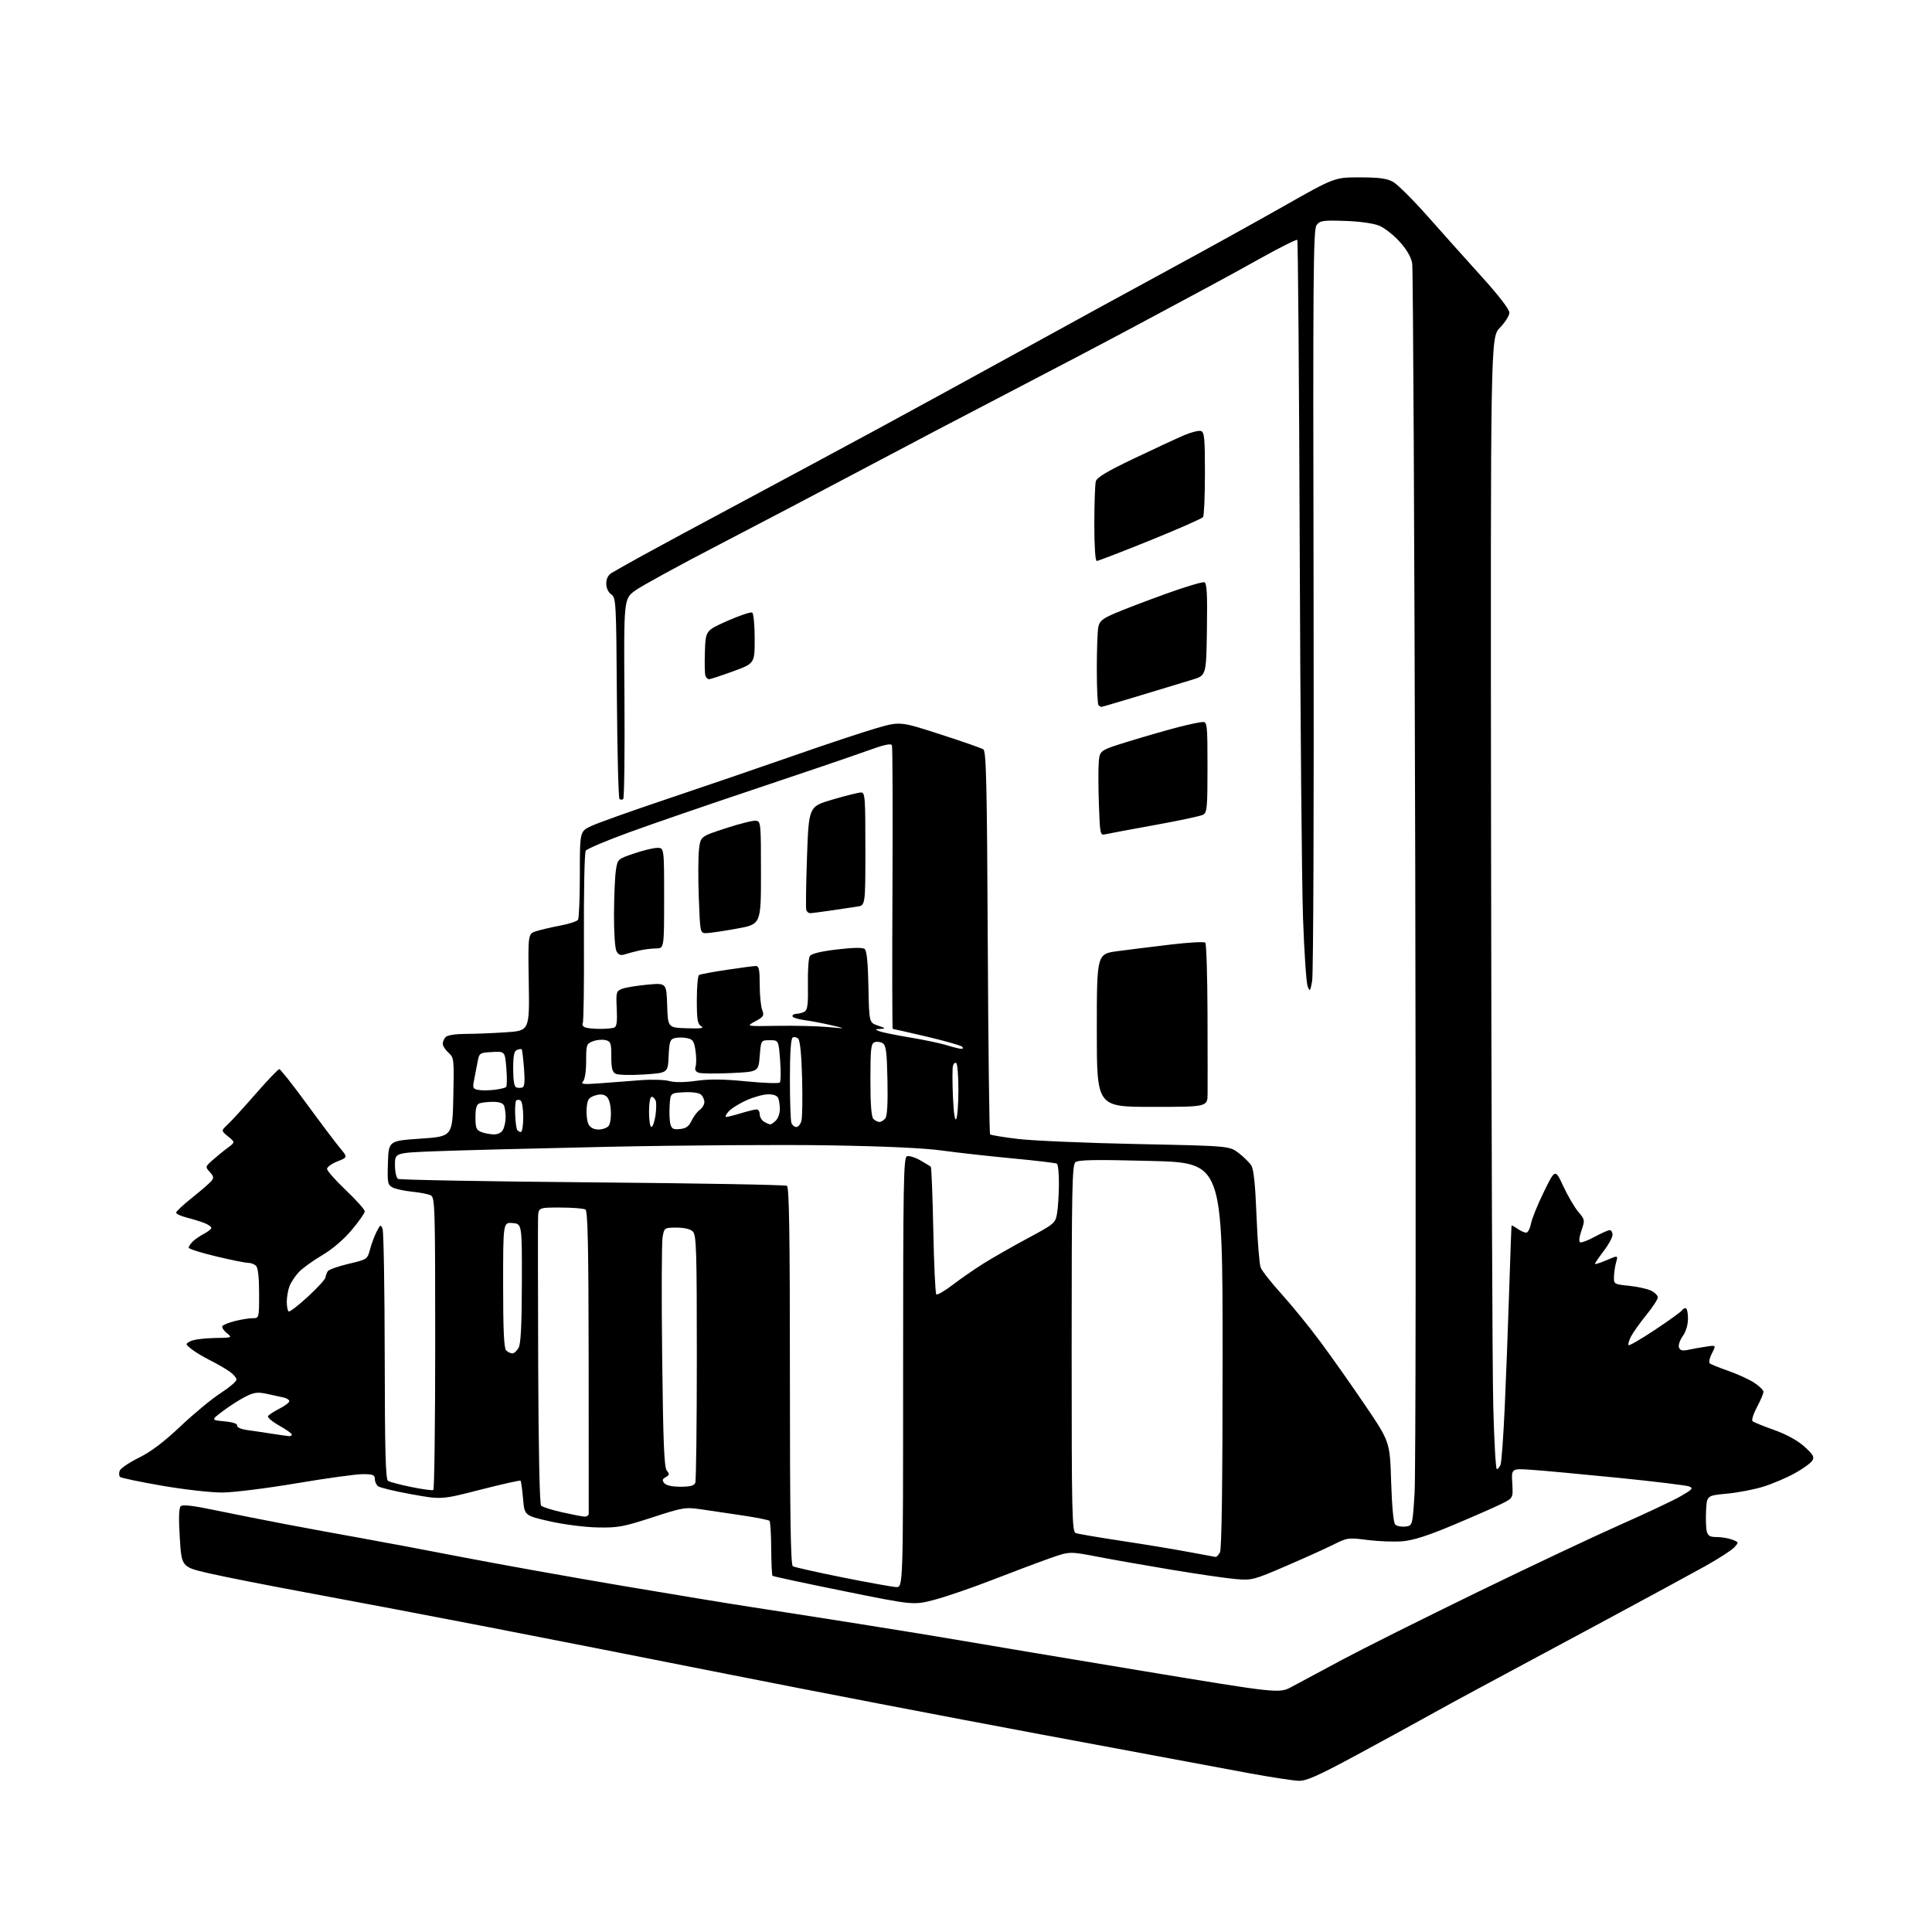 <?xml version="1.0" encoding="UTF-8" standalone="no"?>
<svg 
  version="1.1" 
  xmlns="http://www.w3.org/2000/svg" 
  xmlns:xlink="http://www.w3.org/1999/xlink" 
  xmlns:svg="http://www.w3.org/2000/svg"
  xmlns:rdf="http://www.w3.org/1999/02/22-rdf-syntax-ns#"
  xmlns:cc="http://creativecommons.org/ns#"
  xmlns:dc="http://purl.org/dc/elements/1.1/"
  viewBox="0 0 768 768"
  width="768"
  height="768"
>
<style>svg {background-color: white; }</style>"
<path stroke="none" fill="black" fill-rule="evenodd" d="M516.31,707.90C514.21,707.85 505.30,706.48 496.50,704.87C487.70,703.25 450.35,696.29 413.50,689.40C376.65,682.52 320.85,671.78 289.50,665.55C258.15,659.32 214.95,650.82 193.50,646.67C172.05,642.51 140.78,636.57 124.00,633.47C107.22,630.38 88.71,626.72 82.84,625.36C72.19,622.88 72.19,622.88 71.47,611.36C70.98,603.56 71.10,599.50 71.83,598.77C72.59,598.01 76.57,598.46 85.70,600.37C92.74,601.83 105.47,604.36 114.00,605.98C122.53,607.60 136.03,610.08 144.00,611.50C151.97,612.92 169.97,616.31 184.00,619.03C198.03,621.75 226.60,626.87 247.50,630.41C268.40,633.94 291.57,637.76 299.00,638.88C306.43,640.01 325.32,642.96 341.00,645.44C356.68,647.92 376.02,651.08 384.00,652.47C391.98,653.86 423.25,659.10 453.50,664.11C508.50,673.22 508.50,673.22 513.50,670.52C516.25,669.04 525.24,664.22 533.47,659.81C541.70,655.41 565.78,643.37 586.97,633.06C608.16,622.75 633.83,610.64 644.00,606.14C654.17,601.64 664.97,596.55 667.99,594.83C672.74,592.11 673.21,591.58 671.49,590.89C670.39,590.45 657.58,588.89 643.00,587.43C628.42,585.97 612.97,584.54 608.65,584.26C600.80,583.73 600.80,583.73 601.15,589.62C601.50,595.50 601.50,595.50 596.81,597.83C594.23,599.11 585.68,602.86 577.81,606.17C567.57,610.47 561.79,612.32 557.50,612.68C554.20,612.95 547.95,612.72 543.62,612.17C536.00,611.19 535.56,611.25 530.12,613.98C527.03,615.53 518.50,619.38 511.17,622.54C498.26,628.09 497.61,628.26 491.17,627.70C487.50,627.39 476.18,625.74 466.00,624.05C455.82,622.36 442.47,620.01 436.33,618.83C425.16,616.68 425.16,616.68 417.33,619.44C413.02,620.96 402.74,624.82 394.48,628.03C386.23,631.24 375.79,634.82 371.30,635.98C363.14,638.10 363.14,638.10 335.33,632.47C320.03,629.38 307.32,626.65 307.08,626.41C306.84,626.17 306.61,621.29 306.57,615.57C306.53,609.85 306.22,604.89 305.89,604.55C305.55,604.22 300.83,603.27 295.39,602.45C289.95,601.62 282.49,600.52 278.81,599.99C272.41,599.07 271.57,599.20 259.31,603.19C247.76,606.95 245.61,607.35 237.50,607.18C232.41,607.08 224.16,606.02 218.50,604.74C208.50,602.47 208.50,602.47 207.92,595.74C207.60,592.04 207.15,588.83 206.92,588.60C206.69,588.38 199.53,589.99 191.00,592.17C175.50,596.15 175.50,596.15 163.50,593.98C156.90,592.79 150.94,591.35 150.25,590.78C149.56,590.22 149.00,588.91 149.00,587.88C149.00,586.30 148.23,586.00 144.17,586.00C141.51,586.00 129.69,587.63 117.92,589.62C106.14,591.61 92.90,593.26 88.50,593.30C84.00,593.33 73.50,592.16 64.50,590.61C55.70,589.09 48.15,587.51 47.72,587.09C47.29,586.68 47.23,585.56 47.59,584.62C47.95,583.68 51.39,581.35 55.22,579.46C60.04,577.08 65.14,573.22 71.74,566.98C76.99,562.01 84.15,556.09 87.64,553.83C91.14,551.57 94.00,549.14 94.00,548.43C94.00,547.72 92.76,546.26 91.25,545.20C89.74,544.13 86.25,542.12 83.49,540.73C80.74,539.35 77.39,537.32 76.05,536.24C73.62,534.27 73.62,534.27 75.75,533.13C76.92,532.51 81.15,531.95 85.16,531.88C92.42,531.77 92.43,531.77 90.14,529.91C88.88,528.89 88.10,527.65 88.41,527.15C88.71,526.65 90.97,525.74 93.43,525.12C95.88,524.51 99.04,524.00 100.44,524.00C103.00,524.00 103.00,524.00 103.00,514.20C103.00,507.91 102.57,503.97 101.80,503.20C101.14,502.54 99.71,502.00 98.62,502.00C97.53,502.00 91.77,500.84 85.82,499.41C79.87,497.99 75.00,496.45 75.00,495.98C75.00,495.52 75.72,494.43 76.59,493.55C77.47,492.67 79.50,491.28 81.09,490.45C82.69,489.62 84.00,488.56 84.00,488.10C84.00,487.63 82.76,486.76 81.25,486.17C79.74,485.58 76.59,484.61 74.25,484.01C71.91,483.41 70.00,482.53 70.00,482.05C70.00,481.57 72.86,478.90 76.35,476.12C79.84,473.34 83.28,470.37 83.99,469.51C85.06,468.23 84.96,467.61 83.40,465.89C81.55,463.85 81.57,463.78 84.51,461.16C86.16,459.70 88.85,457.50 90.50,456.29C93.50,454.07 93.50,454.07 90.68,451.77C87.86,449.48 87.86,449.48 90.53,446.99C92.00,445.62 97.02,440.11 101.70,434.75C106.38,429.39 110.58,425.00 111.02,425.00C111.47,425.00 116.36,431.19 121.89,438.75C127.42,446.31 133.36,454.20 135.09,456.28C138.25,460.06 138.25,460.06 134.12,461.68C131.86,462.57 130.00,463.91 130.00,464.65C130.00,465.40 133.37,469.21 137.50,473.13C141.62,477.05 145.00,480.83 145.00,481.53C145.00,482.23 142.64,485.59 139.76,489.00C136.52,492.84 132.05,496.64 128.01,499.01C124.43,501.11 120.29,504.10 118.81,505.66C117.34,507.22 115.65,509.77 115.06,511.32C114.48,512.86 114.00,515.65 114.00,517.51C114.00,519.36 114.34,521.08 114.75,521.33C115.16,521.57 118.57,518.96 122.32,515.51C126.07,512.06 129.23,508.63 129.35,507.87C129.46,507.12 129.88,505.98 130.29,505.33C130.69,504.69 134.39,503.37 138.52,502.40C146.00,500.64 146.03,500.61 147.12,496.56C147.72,494.33 148.91,491.15 149.76,489.51C151.19,486.74 151.36,486.67 152.08,488.51C152.51,489.60 152.89,512.41 152.93,539.19C152.98,576.99 153.28,588.06 154.25,588.68C154.94,589.11 159.10,590.21 163.50,591.11C167.90,592.01 171.84,592.55 172.25,592.31C172.66,592.08 173.00,565.82 173.00,533.98C173.00,479.84 172.89,476.01 171.25,475.17C170.29,474.68 166.95,474.02 163.84,473.72C160.72,473.41 157.22,472.65 156.05,472.03C154.09,470.98 153.95,470.19 154.21,462.19C154.50,453.50 154.50,453.50 167.18,452.63C179.86,451.76 179.86,451.76 180.20,436.13C180.53,420.94 180.48,420.44 178.27,418.46C177.02,417.34 176.00,415.74 176.00,414.91C176.00,414.08 176.54,412.86 177.20,412.20C177.89,411.51 181.20,411.00 184.95,410.99C188.55,410.99 195.78,410.71 201.00,410.36C210.50,409.73 210.50,409.73 210.19,390.46C209.88,371.19 209.88,371.19 213.19,370.15C215.01,369.58 219.32,368.57 222.77,367.92C226.23,367.27 229.38,366.23 229.77,365.62C230.17,365.00 230.50,356.85 230.50,347.50C230.50,330.50 230.50,330.50 235.00,328.37C237.47,327.19 251.20,322.30 265.50,317.50C279.80,312.70 302.07,305.08 315.00,300.56C327.93,296.04 342.83,291.08 348.13,289.54C357.76,286.74 357.76,286.74 373.63,291.86C382.36,294.67 390.12,297.38 390.89,297.88C392.04,298.64 392.34,311.36 392.65,374.57C392.85,416.25 393.28,450.61 393.58,450.93C393.89,451.24 398.95,452.07 404.82,452.77C410.70,453.46 431.97,454.37 452.10,454.78C488.70,455.53 488.70,455.53 492.37,458.33C494.39,459.87 496.66,462.12 497.42,463.32C498.37,464.83 499.01,471.00 499.49,483.45C499.88,493.32 500.62,502.49 501.12,503.83C501.63,505.17 505.37,509.92 509.42,514.38C513.47,518.85 520.43,527.40 524.88,533.40C529.34,539.39 537.37,550.79 542.74,558.72C552.50,573.15 552.50,573.15 553.00,589.03C553.31,598.83 553.93,605.34 554.63,606.03C555.25,606.65 557.05,607.01 558.63,606.83C561.50,606.50 561.50,606.50 562.32,593.50C562.77,586.35 562.88,474.30 562.58,344.50C562.27,214.70 561.73,106.79 561.37,104.70C560.95,102.22 559.22,99.23 556.37,96.07C553.97,93.40 550.27,90.52 548.13,89.67C545.83,88.75 540.28,87.99 534.54,87.81C525.81,87.53 524.70,87.70 523.35,89.50C522.04,91.26 521.90,109.33 522.17,238.50C522.34,319.35 522.08,387.52 521.60,390.00C520.79,394.22 520.68,394.34 519.79,392.00C519.27,390.62 518.45,378.48 517.97,365.00C517.49,351.52 516.90,285.46 516.66,218.19C516.42,150.92 515.98,95.65 515.69,95.36C515.41,95.07 509.17,98.18 501.83,102.26C494.50,106.35 484.68,111.73 480.00,114.23C475.32,116.72 462.73,123.48 452.00,129.24C441.27,135.00 418.77,146.83 402.00,155.53C385.23,164.23 358.68,178.16 343.00,186.50C327.32,194.83 301.59,208.35 285.81,216.53C270.03,224.71 255.06,232.90 252.54,234.73C247.96,238.05 247.96,238.05 248.23,277.44C248.38,299.10 248.16,317.16 247.75,317.58C247.34,317.99 246.66,318.00 246.25,317.58C245.84,317.17 245.38,299.02 245.22,277.24C244.96,239.12 244.88,237.60 242.97,236.27C241.77,235.43 241.00,233.74 241.00,231.97C241.00,230.01 241.74,228.59 243.25,227.68C244.49,226.92 250.00,223.82 255.50,220.78C261.00,217.74 278.77,208.16 295.00,199.49C311.23,190.81 335.30,177.87 348.50,170.72C361.70,163.57 387.80,149.30 406.50,139.01C425.20,128.71 451.52,114.32 465.00,107.02C478.48,99.72 498.73,88.52 510.00,82.13C530.50,70.50 530.50,70.50 540.50,70.51C548.14,70.51 551.26,70.93 553.72,72.27C555.50,73.23 561.80,79.51 567.72,86.21C573.65,92.91 583.34,103.74 589.25,110.27C595.83,117.55 600.00,122.98 600.00,124.29C600.00,125.46 598.31,128.15 596.25,130.26C592.50,134.10 592.50,134.10 592.72,333.80C592.85,443.64 593.23,544.86 593.59,558.75C593.94,572.64 594.58,584.00 595.01,584.00C595.43,584.00 596.11,583.21 596.49,582.25C596.88,581.29 597.63,571.05 598.15,559.50C598.68,547.95 599.47,527.02 599.92,513.00C600.37,498.98 600.79,487.36 600.87,487.19C600.94,487.02 602.00,487.59 603.22,488.44C604.44,489.30 606.00,490.00 606.68,490.00C607.35,490.00 608.21,488.41 608.57,486.46C608.94,484.52 611.25,478.80 613.72,473.76C618.21,464.60 618.21,464.60 621.44,471.55C623.22,475.37 625.89,479.94 627.39,481.71C630.04,484.84 630.07,485.01 628.64,489.21C627.73,491.88 627.56,493.64 628.18,493.86C628.72,494.06 631.33,493.05 633.97,491.61C636.61,490.18 639.27,489.00 639.89,489.00C640.50,489.00 641.00,489.84 641.00,490.86C641.00,491.88 639.42,494.78 637.50,497.30C635.58,499.82 634.00,502.12 634.00,502.40C634.00,502.69 636.08,502.04 638.61,500.95C643.22,498.98 643.22,498.98 642.44,501.74C642.01,503.26 641.62,505.85 641.58,507.50C641.50,510.44 641.61,510.51 647.50,511.11C650.80,511.45 654.74,512.31 656.25,513.02C657.76,513.74 659.00,514.95 659.00,515.73C659.00,516.50 656.95,519.65 654.44,522.73C651.93,525.81 649.20,529.65 648.37,531.26C647.53,532.87 647.09,534.43 647.39,534.72C647.68,535.02 652.42,532.26 657.92,528.60C663.42,524.94 668.18,521.51 668.52,520.97C668.85,520.44 669.54,520.00 670.06,520.00C670.58,520.00 671.00,521.84 671.00,524.10C671.00,526.65 670.21,529.30 668.91,531.13C667.76,532.75 667.09,534.78 667.42,535.66C667.89,536.87 668.79,537.08 671.27,536.54C673.04,536.16 676.23,535.59 678.35,535.28C682.20,534.71 682.20,534.71 680.52,537.97C679.59,539.76 679.21,541.56 679.66,541.95C680.12,542.35 683.42,543.69 687.00,544.93C690.58,546.18 695.19,548.28 697.25,549.61C699.31,550.94 701.00,552.59 701.00,553.27C701.00,553.96 699.84,556.70 698.41,559.37C696.99,562.04 696.21,564.55 696.66,564.95C697.12,565.35 700.98,566.92 705.23,568.43C710.15,570.19 714.50,572.57 717.23,575.01C720.77,578.19 721.32,579.14 720.43,580.61C719.84,581.58 716.72,583.84 713.50,585.62C710.29,587.40 704.69,589.79 701.08,590.93C697.46,592.07 690.90,593.34 686.50,593.75C678.50,594.50 678.50,594.50 678.19,600.46C678.03,603.74 678.15,607.45 678.46,608.71C678.92,610.54 679.73,611.00 682.45,611.00C684.33,611.00 687.08,611.46 688.57,612.03C691.21,613.03 691.23,613.09 689.42,615.09C688.41,616.21 683.28,619.52 678.04,622.46C672.79,625.39 653.20,636.01 634.50,646.07C615.80,656.12 595.10,667.24 588.50,670.77C581.90,674.30 572.67,679.34 568.00,681.95C563.33,684.57 550.64,691.50 539.81,697.36C524.09,705.85 519.34,707.98 516.31,707.90zM356.25,630.88C359.00,631.00 359.00,631.00 359.00,545.61C359.00,470.69 359.18,460.14 360.50,459.64C361.32,459.32 363.68,460.03 365.75,461.21C367.81,462.39 369.73,463.54 370.00,463.76C370.27,463.98 370.73,475.34 371.00,489.00C371.27,502.66 371.81,514.14 372.19,514.52C372.57,514.90 375.49,513.21 378.69,510.76C381.88,508.31 387.43,504.48 391.00,502.24C394.57,500.00 402.45,495.51 408.49,492.26C419.11,486.56 419.51,486.22 420.19,482.43C420.57,480.27 420.91,475.04 420.94,470.81C420.97,466.58 420.61,462.88 420.14,462.58C419.66,462.29 411.67,461.34 402.39,460.47C393.10,459.59 380.55,458.20 374.50,457.36C367.38,456.37 351.45,455.64 329.32,455.29C310.53,454.98 271.15,455.25 241.82,455.87C212.50,456.50 181.41,457.30 172.75,457.65C157.00,458.28 157.00,458.28 157.00,463.08C157.00,465.74 157.54,468.21 158.20,468.62C158.86,469.03 193.65,469.65 235.51,470.01C277.37,470.36 312.16,470.98 312.81,471.38C313.71,471.94 314.00,490.22 314.00,547.00C314.00,602.79 314.30,622.06 315.16,622.60C315.80,622.99 324.69,624.99 334.91,627.04C345.14,629.09 354.74,630.82 356.25,630.88zM483.21,618.91C483.61,618.96 484.40,618.13 484.96,617.07C485.65,615.78 486.00,589.47 486.00,538.68C486.00,462.23 486.00,462.23 457.50,461.49C435.34,460.92 428.67,461.03 427.50,462.00C426.19,463.09 426.00,472.54 426.00,536.02C426.00,602.06 426.15,608.84 427.61,609.41C428.50,609.75 436.71,611.15 445.86,612.53C455.01,613.91 467.00,615.89 472.50,616.93C478.00,617.96 482.82,618.85 483.21,618.91zM232.25,602.87C233.21,602.94 234.01,602.44 234.03,601.75C234.05,601.06 234.03,573.74 234.00,541.04C233.95,495.39 233.66,481.40 232.72,480.81C232.05,480.38 227.56,480.02 222.75,480.02C214.00,480.00 214.00,480.00 213.88,484.25C213.81,486.59 213.84,513.02 213.94,543.00C214.06,576.13 214.51,597.89 215.09,598.50C215.62,599.05 219.30,600.23 223.28,601.12C227.25,602.02 231.29,602.80 232.25,602.87zM270.52,591.00C274.40,591.00 275.95,590.58 276.39,589.42C276.73,588.55 277.00,566.08 277.00,539.49C277.00,496.87 276.81,490.96 275.43,489.57C274.43,488.57 272.08,488.00 268.97,488.00C264.14,488.00 264.08,488.04 263.40,491.67C263.02,493.68 262.94,515.05 263.22,539.15C263.62,573.71 264.01,583.31 265.07,584.58C266.20,585.95 266.14,586.34 264.65,587.18C263.26,587.95 263.14,588.46 264.07,589.58C264.81,590.48 267.18,591.00 270.52,591.00zM114.75,570.88C115.44,570.95 116.00,570.66 116.00,570.25C116.00,569.84 113.74,568.23 110.98,566.68C108.22,565.13 106.23,563.44 106.55,562.92C106.87,562.40 108.91,561.07 111.07,559.97C113.23,558.86 115.00,557.53 115.00,557.00C115.00,556.47 113.99,555.81 112.75,555.53C111.51,555.25 108.51,554.59 106.08,554.08C102.38,553.29 100.99,553.47 97.58,555.19C95.33,556.32 91.33,558.87 88.68,560.87C83.85,564.50 83.85,564.50 89.18,565.00C92.55,565.32 94.42,565.94 94.27,566.69C94.13,567.39 95.78,568.12 98.27,568.47C100.60,568.79 104.97,569.43 108.00,569.91C111.03,570.38 114.06,570.82 114.75,570.88zM203.66,538.00C204.36,538.00 205.48,536.99 206.16,535.75C207.04,534.15 207.41,526.67 207.45,510.00C207.50,486.50 207.50,486.50 203.75,486.19C200.00,485.88 200.00,485.88 200.00,510.74C200.00,528.74 200.33,535.93 201.20,536.80C201.86,537.46 202.97,538.00 203.66,538.00zM196.21,450.94C197.92,450.98 199.31,450.28 199.96,449.07C200.53,448.00 201.00,445.79 201.00,444.15C201.00,442.51 200.73,440.45 200.39,439.58C199.99,438.52 198.53,438.00 195.97,438.00C193.88,438.00 191.45,438.27 190.58,438.61C189.44,439.05 189.00,440.57 189.00,444.14C189.00,448.31 189.34,449.20 191.25,449.97C192.49,450.47 194.72,450.90 196.21,450.94zM207.06,450.00C207.58,450.00 208.00,447.33 208.00,444.06C208.00,440.79 207.52,437.82 206.93,437.46C206.35,437.10 205.57,437.09 205.22,437.45C204.86,437.81 204.67,440.37 204.79,443.15C204.91,445.93 205.26,448.61 205.56,449.10C205.87,449.60 206.54,450.00 207.06,450.00zM237.91,449.00C239.48,449.00 241.29,448.36 241.94,447.58C242.59,446.79 242.98,444.05 242.81,441.43C242.61,438.32 241.92,436.34 240.80,435.64C239.66,434.92 238.20,434.89 236.30,435.56C233.92,436.39 233.45,437.16 233.19,440.73C233.03,443.04 233.38,445.84 233.98,446.96C234.68,448.28 236.08,449.00 237.91,449.00zM270.28,448.81C272.71,448.58 273.83,447.77 274.91,445.50C275.69,443.85 277.15,441.91 278.16,441.19C279.17,440.47 280.00,439.07 280.00,438.07C280.00,437.06 279.36,435.72 278.58,435.07C277.76,434.39 274.90,434.02 271.83,434.19C266.50,434.50 266.50,434.50 266.19,439.43C266.02,442.15 266.14,445.44 266.47,446.74C266.97,448.72 267.61,449.07 270.28,448.81zM258.94,448.00C259.46,448.00 260.18,445.98 260.55,443.51C260.92,441.04 260.96,438.34 260.64,437.51C260.32,436.68 259.60,436.00 259.03,436.00C258.44,436.00 258.00,438.54 258.00,442.00C258.00,445.30 258.42,448.00 258.94,448.00zM316.59,448.00C317.34,448.00 318.25,446.87 318.59,445.49C318.94,444.11 319.05,436.48 318.85,428.53C318.61,419.45 318.05,413.65 317.32,412.92C316.69,412.29 315.69,412.08 315.09,412.45C314.38,412.88 314.00,418.64 314.00,428.98C314.00,437.70 314.27,445.55 314.61,446.42C314.94,447.29 315.83,448.00 316.59,448.00zM306.18,446.97C306.55,446.99 307.56,446.29 308.43,445.43C309.29,444.56 310.00,442.58 310.00,441.01C310.00,439.44 309.73,437.45 309.39,436.58C309.01,435.57 307.57,435.00 305.42,435.00C303.57,435.00 299.68,436.06 296.78,437.36C293.88,438.65 290.64,440.68 289.60,441.86C288.55,443.04 288.14,444.00 288.69,444.00C289.23,444.00 291.89,443.33 294.59,442.51C297.29,441.69 300.06,441.02 300.75,441.01C301.44,441.00 302.00,441.88 302.00,442.95C302.00,444.02 302.79,445.36 303.75,445.92C304.71,446.48 305.81,446.95 306.18,446.97zM349.58,446.00C350.23,446.00 351.27,445.38 351.91,444.61C352.68,443.68 352.97,438.76 352.78,429.47C352.55,418.10 352.22,415.54 350.89,414.70C350.00,414.14 348.54,413.96 347.64,414.31C346.23,414.85 346.00,416.92 346.00,429.27C346.00,439.08 346.38,443.98 347.20,444.80C347.86,445.46 348.93,446.00 349.58,446.00zM380.11,444.86C380.58,444.11 380.98,438.91 380.98,433.31C380.99,427.70 380.60,422.87 380.11,422.57C379.63,422.27 379.03,422.80 378.80,423.76C378.56,424.72 378.56,430.16 378.80,435.86C379.07,442.23 379.58,445.70 380.11,444.86zM458.00,440.00C436.00,440.00 436.00,440.00 436.00,409.60C436.00,379.21 436.00,379.21 444.25,378.10C448.79,377.49 458.31,376.31 465.42,375.47C472.52,374.62 478.69,374.29 479.12,374.72C479.56,375.16 479.95,387.66 480.00,402.51C480.05,417.35 480.07,431.86 480.04,434.75C480.00,440.00 480.00,440.00 458.00,440.00zM196.50,433.22C198.70,432.96 200.80,432.46 201.17,432.12C201.54,431.78 201.59,428.44 201.28,424.70C200.72,417.91 200.72,417.91 195.62,418.20C190.54,418.50 190.52,418.51 189.77,422.50C189.35,424.70 188.73,427.92 188.39,429.67C187.84,432.43 188.06,432.88 190.13,433.26C191.43,433.50 194.30,433.48 196.50,433.22zM207.68,432.27C208.52,431.96 208.70,429.74 208.30,424.67C207.98,420.73 207.58,417.33 207.40,417.13C207.23,416.92 206.39,417.02 205.54,417.35C204.36,417.80 204.00,419.55 204.00,424.89C204.00,429.54 204.41,431.98 205.25,432.27C205.94,432.51 207.03,432.51 207.68,432.27zM238.50,430.63C242.90,430.30 250.10,429.75 254.51,429.40C258.91,429.05 264.08,429.20 266.01,429.72C268.25,430.33 272.11,430.30 276.81,429.64C282.11,428.90 287.58,428.96 296.70,429.86C303.62,430.55 309.61,430.75 310.00,430.31C310.40,429.86 310.45,425.90 310.11,421.50C309.50,413.50 309.50,413.50 306.00,413.50C302.50,413.50 302.50,413.50 302.00,419.77C301.50,426.05 301.50,426.05 290.64,426.56C284.67,426.84 278.91,426.79 277.85,426.45C276.49,426.02 276.10,425.27 276.52,423.93C276.85,422.88 276.83,420.04 276.47,417.62C275.90,413.83 275.42,413.13 273.05,412.66C271.54,412.36 269.35,412.36 268.19,412.66C266.36,413.14 266.05,414.07 265.79,419.86C265.50,426.50 265.50,426.50 256.00,427.12C250.78,427.46 245.71,427.34 244.75,426.84C243.38,426.13 243.00,424.63 243.00,419.98C243.00,414.62 242.78,413.98 240.71,413.46C239.45,413.15 237.20,413.35 235.71,413.92C233.13,414.90 233.00,415.27 233.00,421.78C233.00,425.87 232.50,429.13 231.75,429.91C230.72,430.99 231.92,431.12 238.50,430.63zM381.95,416.90C382.86,416.96 383.04,416.65 382.45,416.07C381.93,415.57 375.59,413.77 368.37,412.07C361.15,410.38 355.08,409.00 354.87,409.00C354.67,409.00 354.62,383.92 354.77,353.27C354.91,322.61 354.82,296.97 354.56,296.29C354.21,295.40 351.40,296.03 344.29,298.61C338.91,300.56 319.20,307.27 300.50,313.52C281.80,319.77 259.12,327.57 250.11,330.86C241.09,334.15 233.32,337.44 232.84,338.17C232.35,338.90 232.03,354.40 232.12,372.61C232.22,390.82 232.01,406.18 231.65,406.75C231.30,407.32 231.72,408.06 232.59,408.40C233.45,408.73 236.11,409.00 238.50,409.00C240.89,409.00 243.44,408.77 244.17,408.49C245.15,408.12 245.41,406.14 245.17,401.00C244.85,394.31 244.95,393.97 247.36,393.05C248.75,392.53 253.27,391.79 257.40,391.41C264.92,390.73 264.92,390.73 265.21,399.62C265.50,408.50 265.50,408.50 273.00,408.75C278.59,408.93 280.05,408.73 278.75,407.95C277.28,407.07 277.00,405.39 277.00,397.51C277.00,392.34 277.39,387.88 277.87,387.58C278.35,387.28 283.30,386.36 288.87,385.52C294.43,384.68 299.66,384.00 300.49,384.00C301.70,384.00 302.00,385.48 302.00,391.43C302.00,395.52 302.44,400.02 302.97,401.43C303.85,403.75 303.60,404.17 300.22,405.99C296.50,408.00 296.50,408.00 309.00,407.79C315.88,407.67 324.88,407.88 329.00,408.26C336.50,408.95 336.50,408.95 330.50,407.55C327.20,406.77 322.36,405.86 319.75,405.51C317.14,405.16 315.00,404.46 315.00,403.94C315.00,403.42 315.79,402.99 316.75,402.98C317.71,402.98 319.14,402.56 319.92,402.07C321.02,401.38 321.30,398.90 321.16,391.33C321.06,385.93 321.40,380.85 321.92,380.05C322.54,379.10 326.27,378.19 332.68,377.43C339.07,376.67 342.93,376.60 343.72,377.23C344.56,377.89 345.03,382.69 345.22,392.35C345.50,406.50 345.50,406.50 349.00,407.69C352.08,408.74 352.20,408.90 350.00,409.01C347.72,409.12 347.68,409.20 349.50,409.92C350.60,410.36 356.11,411.49 361.74,412.42C367.37,413.35 373.89,414.72 376.24,415.46C378.58,416.20 381.15,416.85 381.95,416.90zM248.31,379.39C246.69,379.91 245.85,379.58 245.06,378.11C244.46,376.99 244.03,370.59 244.07,363.32C244.11,356.27 244.45,348.48 244.82,346.00C245.50,341.50 245.50,341.50 252.00,339.29C255.57,338.07 259.74,337.05 261.25,337.04C264.00,337.00 264.00,337.00 264.00,357.00C264.00,377.00 264.00,377.00 260.75,377.02C258.96,377.04 255.93,377.42 254.00,377.87C252.07,378.32 249.51,379.01 248.31,379.39zM280.90,370.93C278.31,371.00 278.31,371.00 277.78,356.75C277.49,348.91 277.53,340.25 277.88,337.50C278.50,332.50 278.50,332.50 288.50,329.24C294.00,327.44 299.40,326.09 300.50,326.24C302.43,326.49 302.50,327.25 302.50,346.95C302.50,367.40 302.50,367.40 293.00,369.13C287.77,370.08 282.33,370.89 280.90,370.93zM322.03,363.00C321.43,363.00 320.75,362.44 320.51,361.75C320.28,361.06 320.41,351.52 320.80,340.55C321.50,320.60 321.50,320.60 331.00,317.82C336.23,316.29 341.29,315.03 342.25,315.02C343.87,315.00 344.00,316.73 344.00,337.45C344.00,359.91 344.00,359.91 340.75,360.39C338.96,360.66 334.26,361.35 330.31,361.94C326.35,362.52 322.62,363.00 322.03,363.00zM439.39,331.64C437.34,332.13 437.26,331.76 436.83,319.82C436.59,313.05 436.56,305.42 436.78,302.89C437.18,298.27 437.18,298.27 448.84,294.67C455.25,292.70 464.07,290.16 468.44,289.04C472.80,287.92 477.19,287.00 478.19,287.00C479.87,287.00 480.00,288.29 480.00,304.96C480.00,321.14 479.82,323.02 478.23,323.88C477.25,324.40 468.59,326.25 458.98,327.98C449.36,329.72 440.55,331.36 439.39,331.64zM437.82,281.00C437.55,281.00 437.03,280.70 436.67,280.33C436.30,279.97 436.00,273.50 436.00,265.96C436.00,258.42 436.26,250.93 436.59,249.31C437.08,246.85 438.18,245.94 443.34,243.73C446.73,242.27 455.80,238.81 463.50,236.03C471.20,233.25 478.07,231.20 478.77,231.47C479.75,231.84 479.98,236.14 479.77,250.23C479.50,268.50 479.50,268.50 474.00,270.17C470.98,271.09 461.71,273.91 453.40,276.42C445.10,278.94 438.09,281.00 437.82,281.00zM281.87,270.00C281.36,270.00 280.71,269.40 280.43,268.67C280.14,267.93 280.05,263.58 280.21,258.99C280.50,250.64 280.50,250.64 289.26,246.77C294.08,244.64 298.47,243.17 299.01,243.51C299.56,243.84 300.00,248.53 300.00,253.93C300.00,263.73 300.00,263.73 291.40,266.87C286.67,268.59 282.38,270.00 281.87,270.00zM435.97,223.00C435.39,223.00 435.01,217.10 435.01,208.25C435.02,200.14 435.29,192.54 435.60,191.36C436.03,189.78 440.00,187.40 450.84,182.23C458.90,178.38 467.85,174.23 470.73,173.00C473.61,171.78 476.64,171.03 477.48,171.35C478.75,171.84 479.00,174.56 478.98,188.22C478.98,197.17 478.64,204.97 478.23,205.55C477.83,206.12 468.37,210.29 457.22,214.80C446.06,219.31 436.50,223.00 435.97,223.00z" />

</svg>